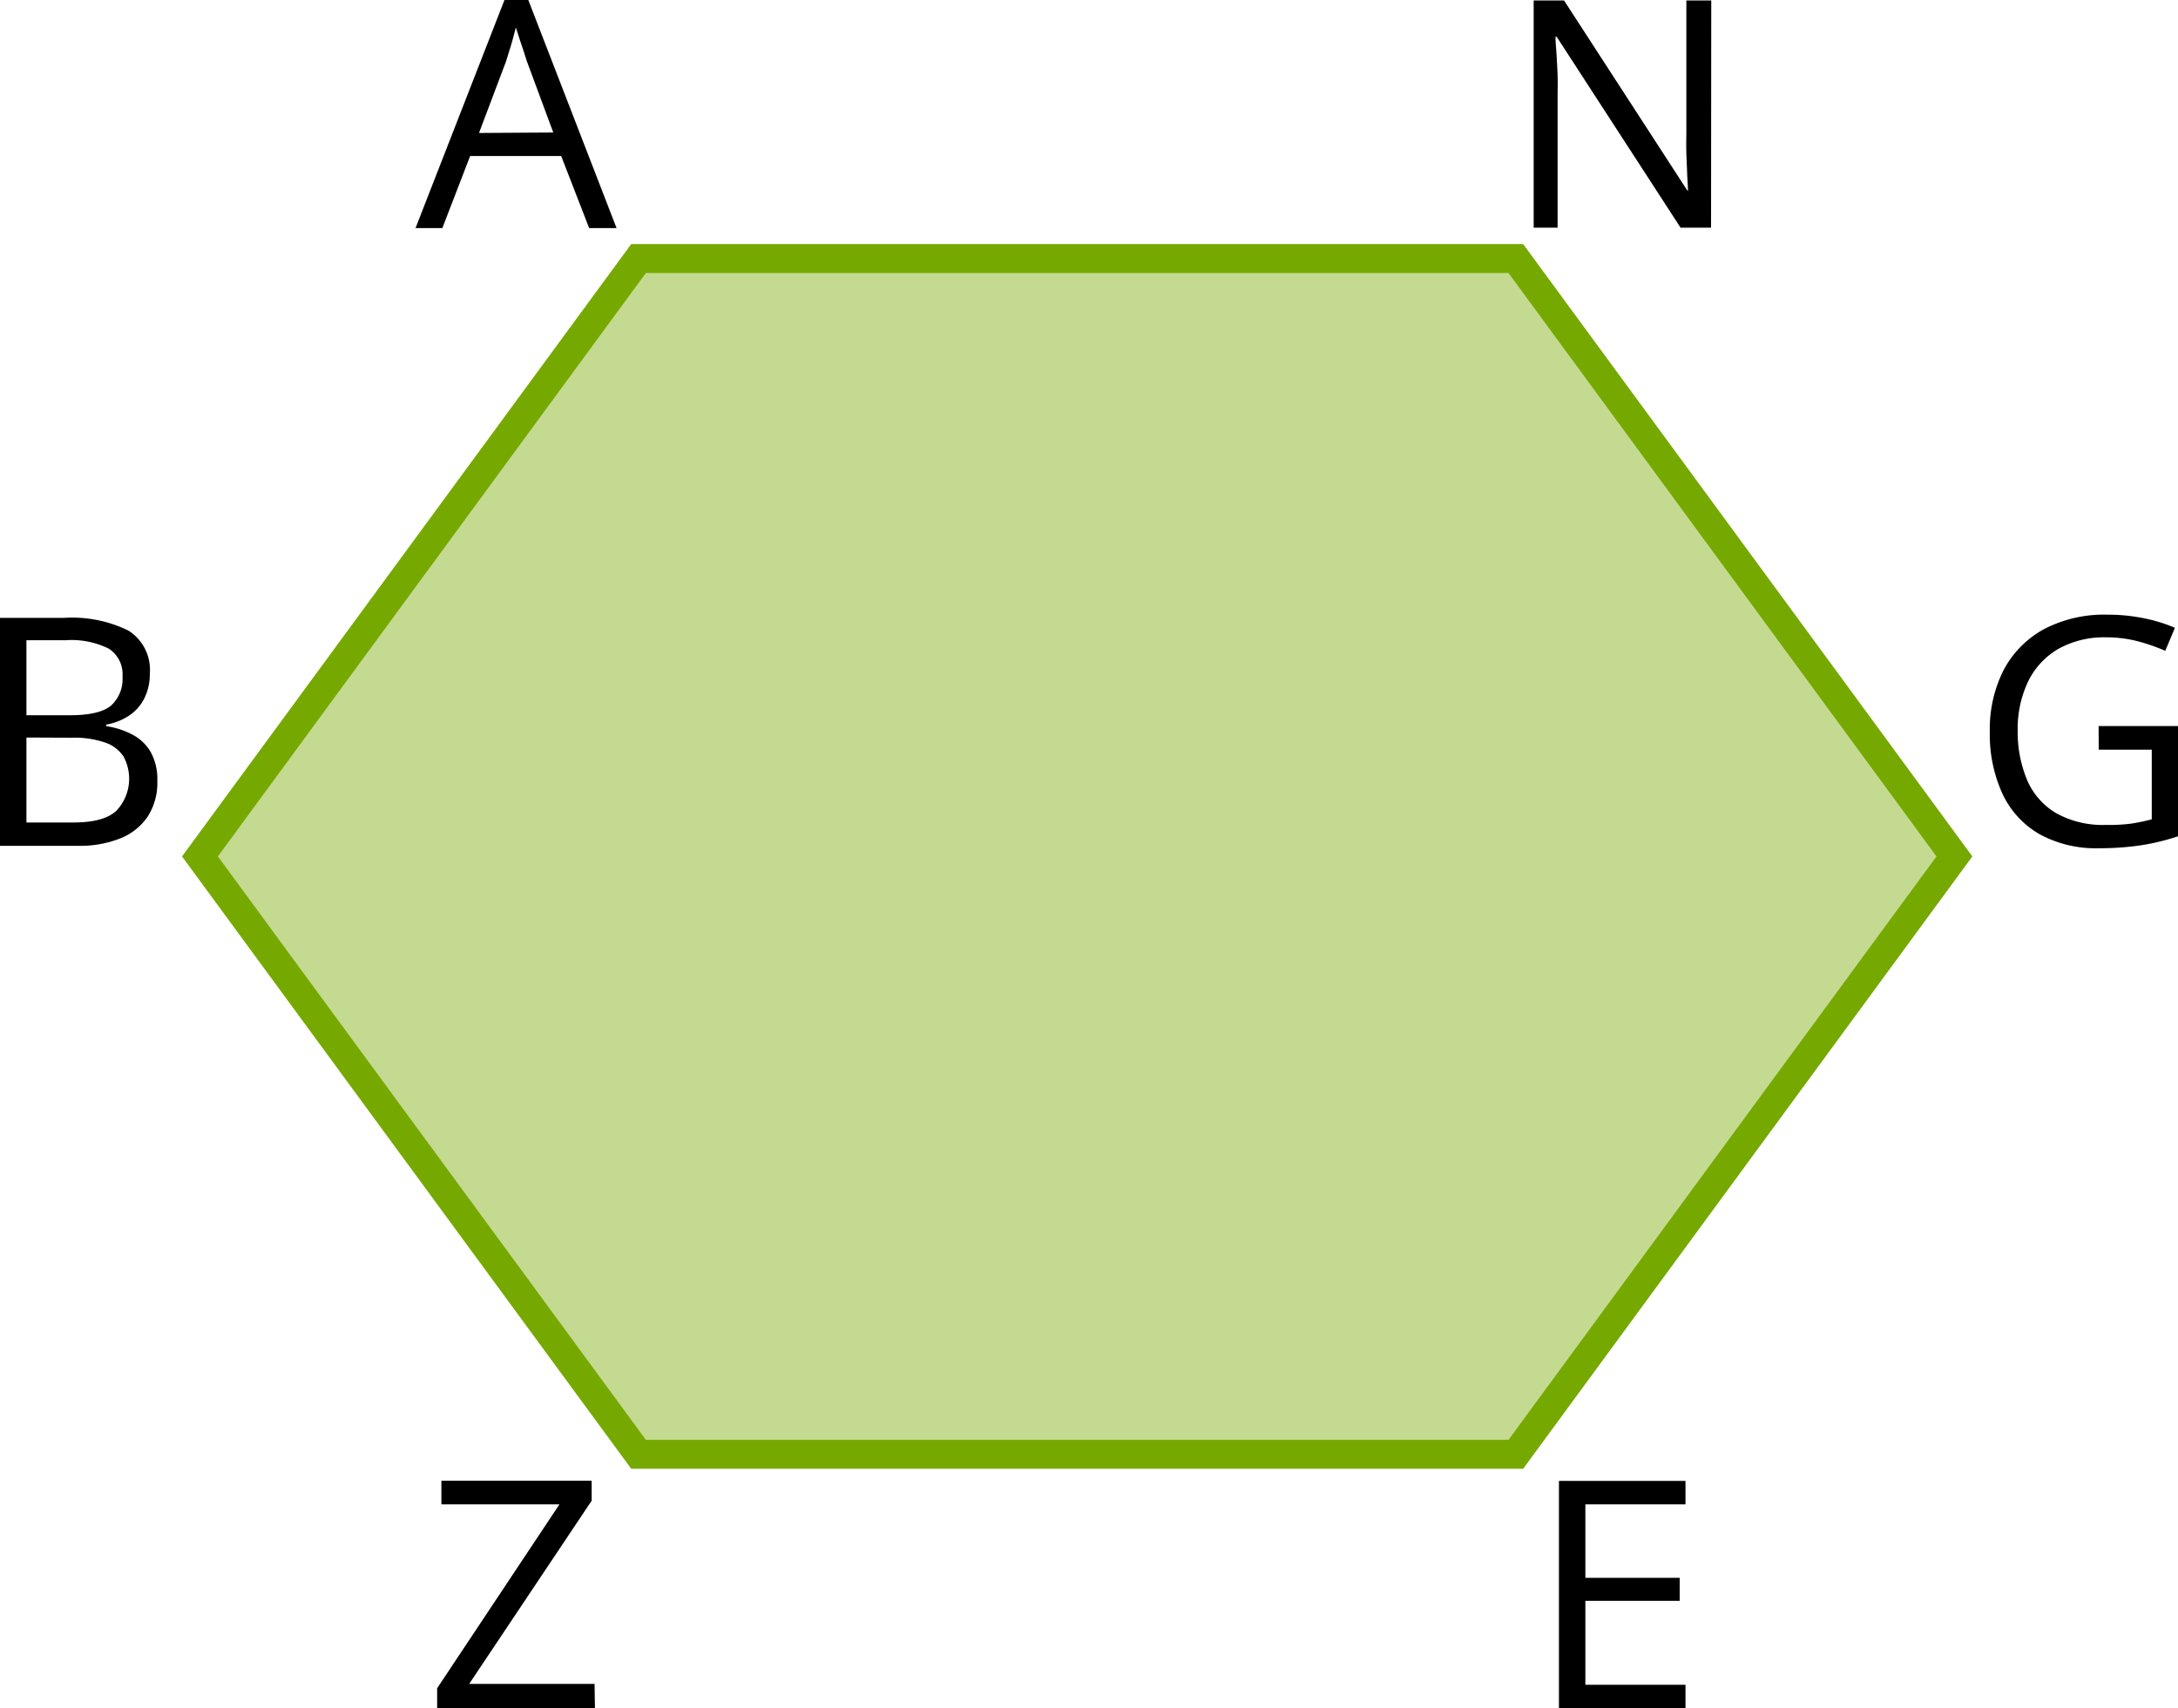 <svg xmlns="http://www.w3.org/2000/svg" width="225.8" height="177.13" viewBox="0 0 225.8 177.13">
  <defs>
    <style>
      .cls-1 {
        fill: #c4da91;
        stroke: #76a900;
        stroke-miterlimit: 10;
        stroke-width: 3px;
      }
    </style>
  </defs>
  <title>YCUZD_221005_4531_60_8_1Asset 38</title>
  <g id="Layer_2" data-name="Layer 2">
    <g id="Layer_1-2" data-name="Layer 1">
      <polygon class="cls-1" points="66.2 150.81 20.73 88.81 66.2 26.81 157.15 26.81 202.62 88.81 157.15 150.81 66.2 150.81"/>
      <path d="M61.68,177.13H45.32v-2.06L58,156H45.76v-2.45H61.34v2.07l-12.7,19h13Z"/>
      <path d="M0,64.07H6.67a13.27,13.27,0,0,1,6.64,1.32,4.81,4.81,0,0,1,2.22,4.5A5.54,5.54,0,0,1,15,72.34a4.65,4.65,0,0,1-1.52,1.8,6.19,6.19,0,0,1-2.47,1v.16a8.41,8.41,0,0,1,2.74.89A4.7,4.7,0,0,1,15.63,78a5.83,5.83,0,0,1,.68,3,6.47,6.47,0,0,1-1,3.68,6.18,6.18,0,0,1-2.84,2.26,11.31,11.31,0,0,1-4.35.77H0Zm2.74,10.1H7.25c2.05,0,3.47-.34,4.26-1a3.71,3.71,0,0,0,1.19-3,3.16,3.16,0,0,0-1.41-2.9,8.74,8.74,0,0,0-4.49-.88H2.74Zm0,2.31v8.81h4.9q3.14,0,4.44-1.23a4.83,4.83,0,0,0,.72-5.62A3.71,3.71,0,0,0,10.9,77a9.87,9.87,0,0,0-3.5-.5Z"/>
      <path d="M61.08,23.65l-2.9-7.47H48.74l-2.88,7.47H43.08L52.3,0h2.47l9.15,23.65Zm-3.72-9.91L54.61,6.32l-.32-1L53.85,4c-.15-.48-.28-.86-.37-1.15-.11.44-.23.88-.35,1.32s-.24.83-.36,1.2-.22.69-.31,1l-2.8,7.42Z"/>
      <path d="M177.39,23.61h-3.16L161.39,3.82h-.13c0,.53.07,1.12.11,1.8s.08,1.38.11,2.14,0,1.53,0,2.31V23.61H159V.05h3.15l12.79,19.72H175c0-.38-.05-.91-.08-1.6s-.06-1.44-.09-2.24,0-1.55,0-2.23V.05h2.58Z"/>
      <path d="M217.57,75.29h8.23V86.72a23,23,0,0,1-3.81.93,28.86,28.86,0,0,1-4.37.31,12.13,12.13,0,0,1-6.2-1.47,9.45,9.45,0,0,1-3.82-4.18,14.76,14.76,0,0,1-1.31-6.45,13.51,13.51,0,0,1,1.44-6.39,10.32,10.32,0,0,1,4.18-4.23,13.44,13.44,0,0,1,6.56-1.5,18.59,18.59,0,0,1,3.73.36,16.33,16.33,0,0,1,3.28,1l-1,2.39a19.43,19.43,0,0,0-2.88-1,13,13,0,0,0-3.25-.4,9.74,9.74,0,0,0-4.94,1.19,7.93,7.93,0,0,0-3.14,3.37,11.48,11.48,0,0,0-1.09,5.16,12.87,12.87,0,0,0,1,5.13,7.32,7.32,0,0,0,3,3.39,9.92,9.92,0,0,0,5.19,1.21A16.72,16.72,0,0,0,221,85.4a19.85,19.85,0,0,0,2.08-.44V77.74h-5.5Z"/>
      <path d="M174.74,177.13H161.62V153.57h13.12V156H164.36v7.62h9.78V166h-9.78v8.71h10.38Z"/>
    </g>
  </g>
</svg>
